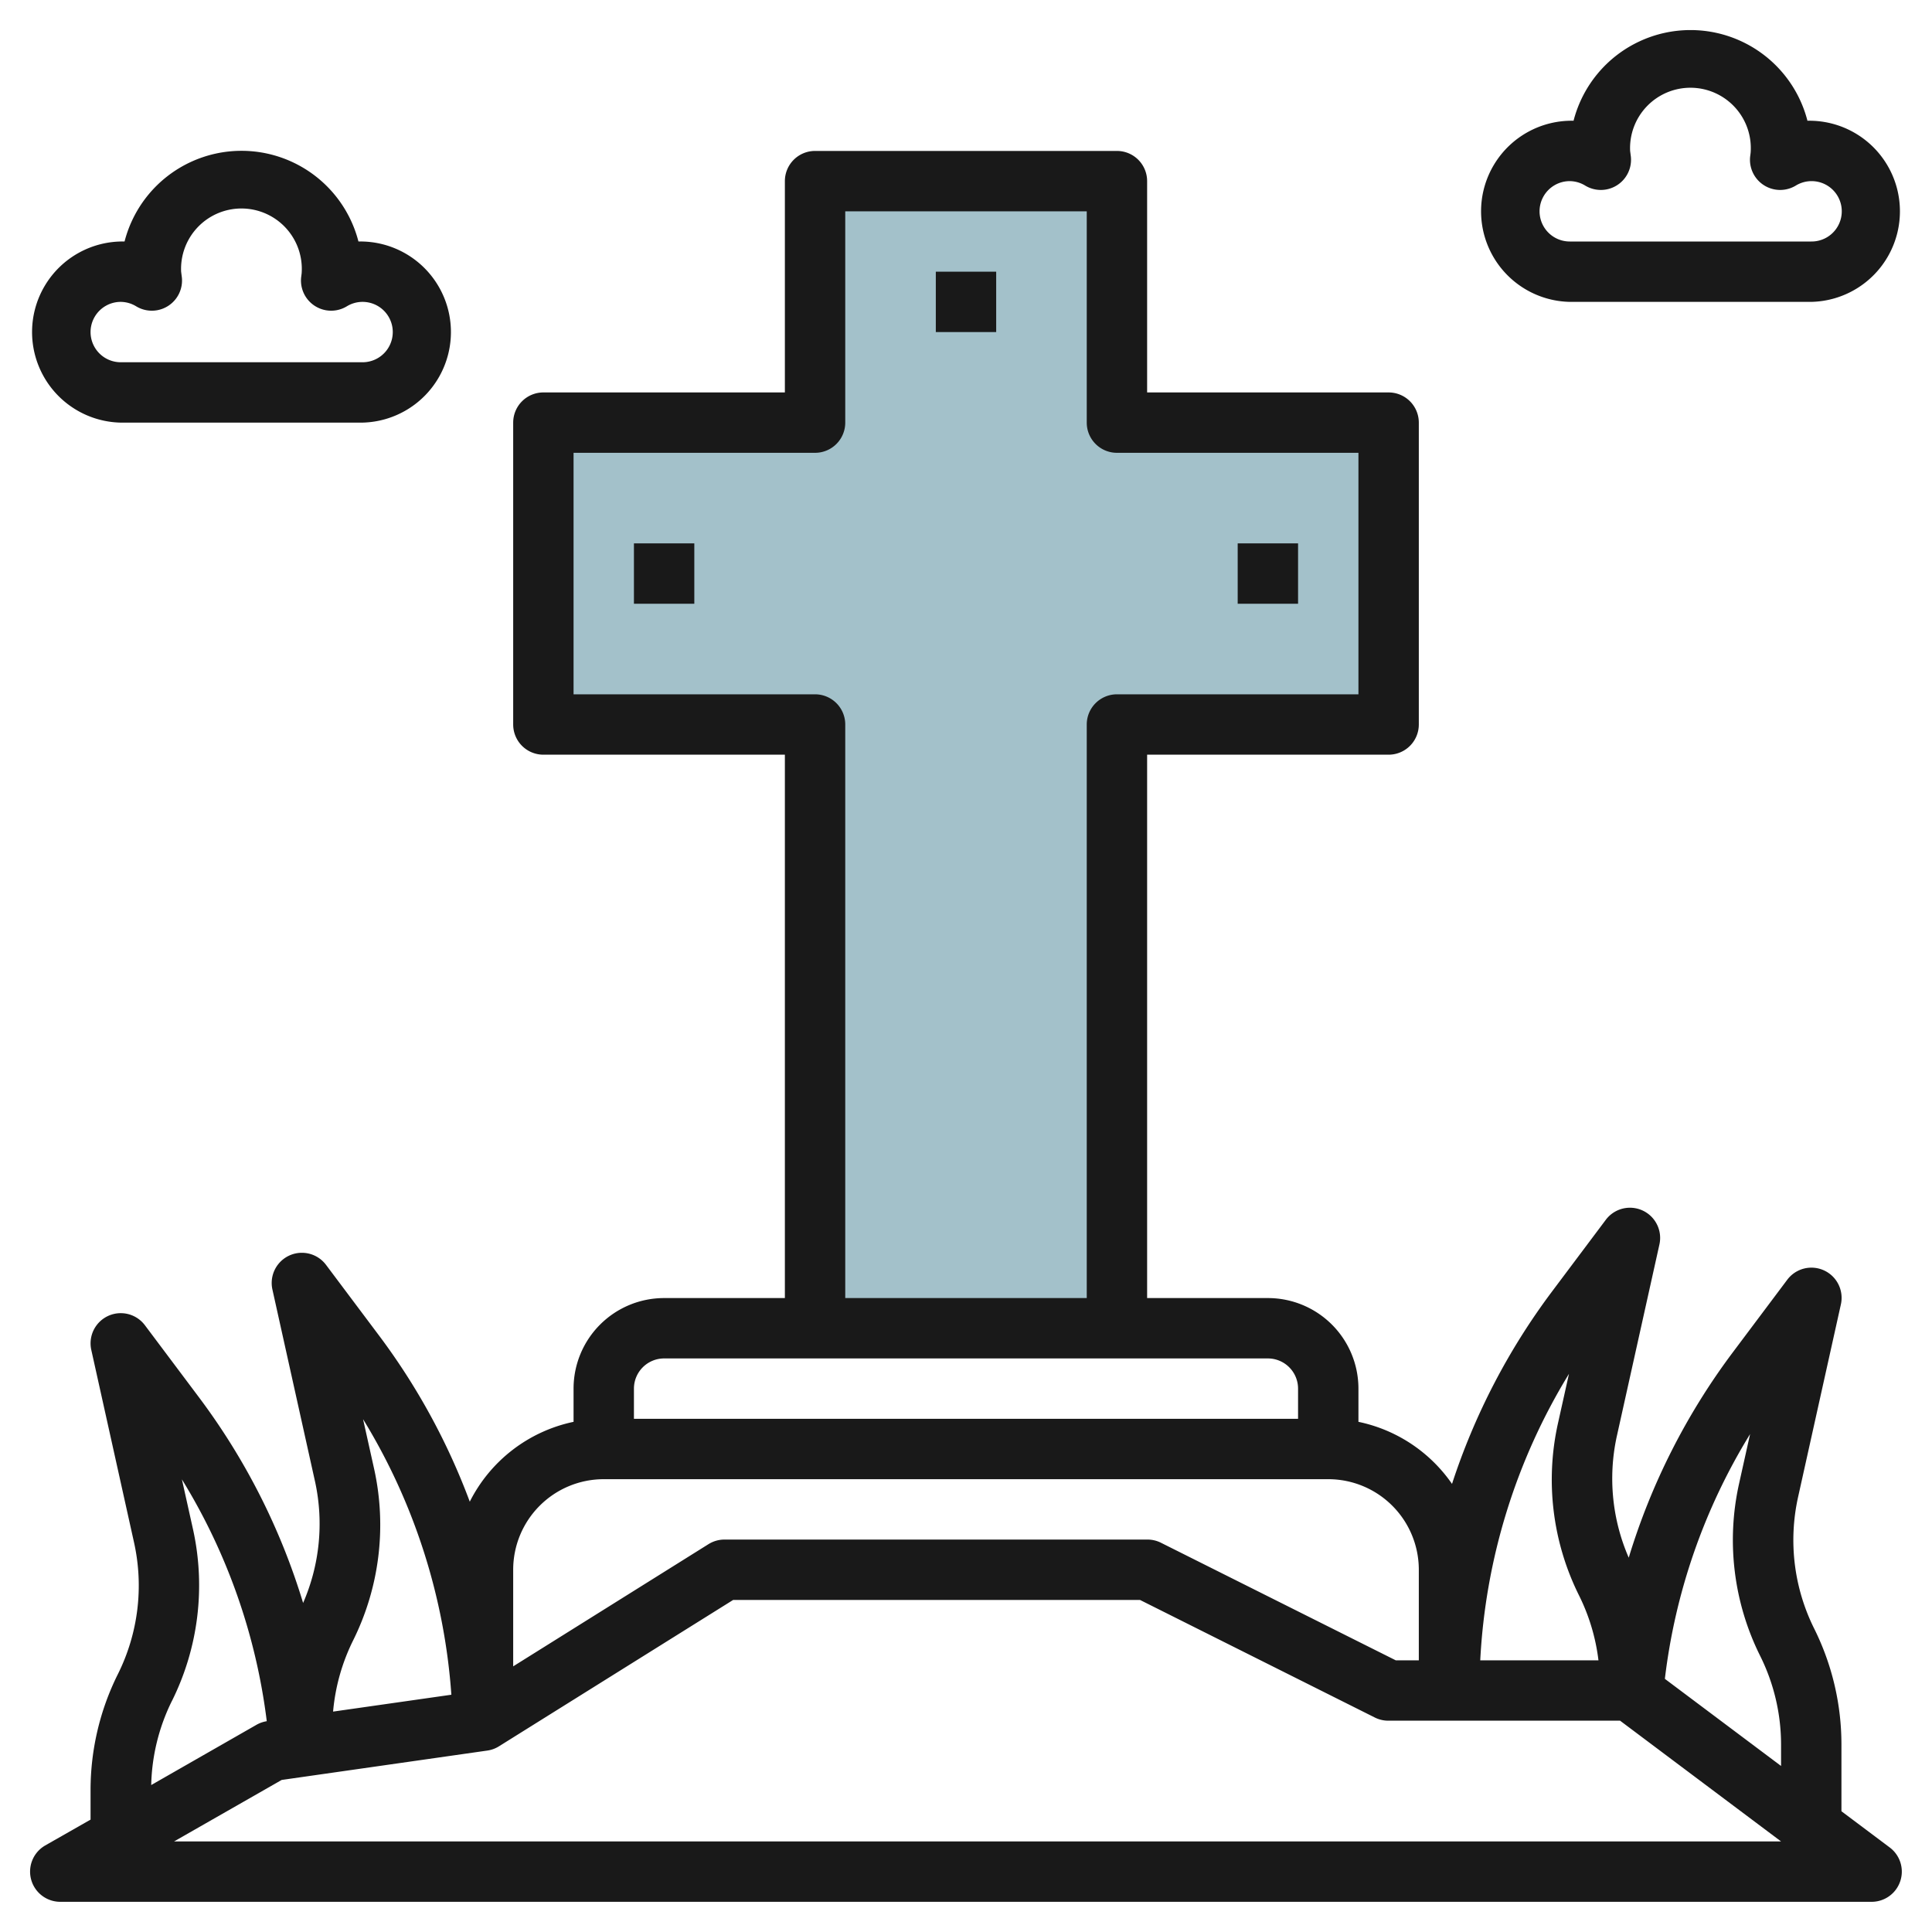 <svg id="Layer_3" height="512" viewBox="0 0 64 64" width="512" xmlns="http://www.w3.org/2000/svg" data-name="Layer 3"><path d="m46 14h-9v-8h-10v8h-9v10h9v20h10v-20h9z" fill="#a3c1ca"/><g fill="#191919"><path d="m62.6 61.2-1.6-1.2v-2.214a8.62 8.62 0 0 0 -.9-3.831 6.574 6.574 0 0 1 -.537-4.36l1.417-6.378a1 1 0 0 0 -1.78-.817l-1.8 2.4a21.992 21.992 0 0 0 -3.446 6.8 6.563 6.563 0 0 1 -.4-4l1.417-6.378a1 1 0 0 0 -1.771-.822l-1.8 2.4a21.993 21.993 0 0 0 -3.3 6.356 5.006 5.006 0 0 0 -3.1-2.056v-1.1a3 3 0 0 0 -3-3h-4v-18h8a1 1 0 0 0 1-1v-10a1 1 0 0 0 -1-1h-8v-7a1 1 0 0 0 -1-1h-10a1 1 0 0 0 -1 1v7h-8a1 1 0 0 0 -1 1v10a1 1 0 0 0 1 1h8v18h-4a3 3 0 0 0 -3 3v1.1a5 5 0 0 0 -3.438 2.645 21.946 21.946 0 0 0 -2.962-5.445l-1.8-2.4a1 1 0 0 0 -1.776.817l1.417 6.383a6.563 6.563 0 0 1 -.4 4 21.965 21.965 0 0 0 -3.441-6.8l-1.8-2.4a1 1 0 0 0 -1.776.817l1.417 6.383a6.574 6.574 0 0 1 -.537 4.36 8.607 8.607 0 0 0 -.904 3.826v.991l-1.5.855a1 1 0 0 0 .5 1.868h60a1 1 0 0 0 .6-1.8zm-4.626-13.694-.368 1.655a8.6 8.6 0 0 0 .7 5.689 6.6 6.6 0 0 1 .694 2.936v.714l-3.849-2.886a19.979 19.979 0 0 1 2.823-8.108zm-6-1.994-.367 1.649a8.6 8.6 0 0 0 .7 5.689 6.609 6.609 0 0 1 .644 2.15h-3.916a20.153 20.153 0 0 1 2.938-9.488zm-24.974-22.512h-8v-8h8a1 1 0 0 0 1-1v-7h8v7a1 1 0 0 0 1 1h8v8h-8a1 1 0 0 0 -1 1v19h-8v-19a1 1 0 0 0 -1-1zm-5 22h20a1 1 0 0 1 1 1v1h-22v-1a1 1 0 0 1 1-1zm-2 4h24a3 3 0 0 1 3 3v3h-.764l-7.789-3.9a1 1 0 0 0 -.447-.1h-14a1 1 0 0 0 -.53.152l-6.47 4.048v-3.2a3 3 0 0 1 3-3zm-7.606-.339-.367-1.649a20.186 20.186 0 0 1 2.925 9.128l-3.918.559a6.607 6.607 0 0 1 .659-2.349 8.6 8.6 0 0 0 .701-5.689zm-6.7 7.689a8.6 8.6 0 0 0 .7-5.689l-.368-1.655a19.968 19.968 0 0 1 2.811 8.011 1.014 1.014 0 0 0 -.333.115l-3.495 2a6.6 6.6 0 0 1 .684-2.782zm.072 4.65 3.565-2.037 6.811-.973a.989.989 0 0 0 .388-.142l7.757-4.848h13.477l7.789 3.9a1 1 0 0 0 .447.1h7.667l5.333 4z"/><path d="m31 9h2v2h-2z"/><path d="m21 18h2v2h-2z"/><path d="m41 18h2v2h-2z"/><path d="m52 10h8a3 3 0 1 0 -.126-6 4 4 0 0 0 -7.748 0 3 3 0 1 0 -.126 6zm0-4a1 1 0 0 1 .514.149 1 1 0 0 0 1.511-.956l-.025-.193a2 2 0 1 1 3.992.059l-.017.134a1 1 0 0 0 1.511.956 1 1 0 1 1 .514 1.851h-8a1 1 0 0 1 0-2z"/><path d="m4 14h8a3 3 0 1 0 -.126-6 4 4 0 0 0 -7.748 0 3 3 0 1 0 -.126 6zm0-4a1 1 0 0 1 .514.149 1 1 0 0 0 1.511-.956l-.025-.193a2 2 0 1 1 3.992.059l-.017.134a1 1 0 0 0 1.511.956 1 1 0 1 1 .514 1.851h-8a1 1 0 0 1 0-2z"/></g></svg>